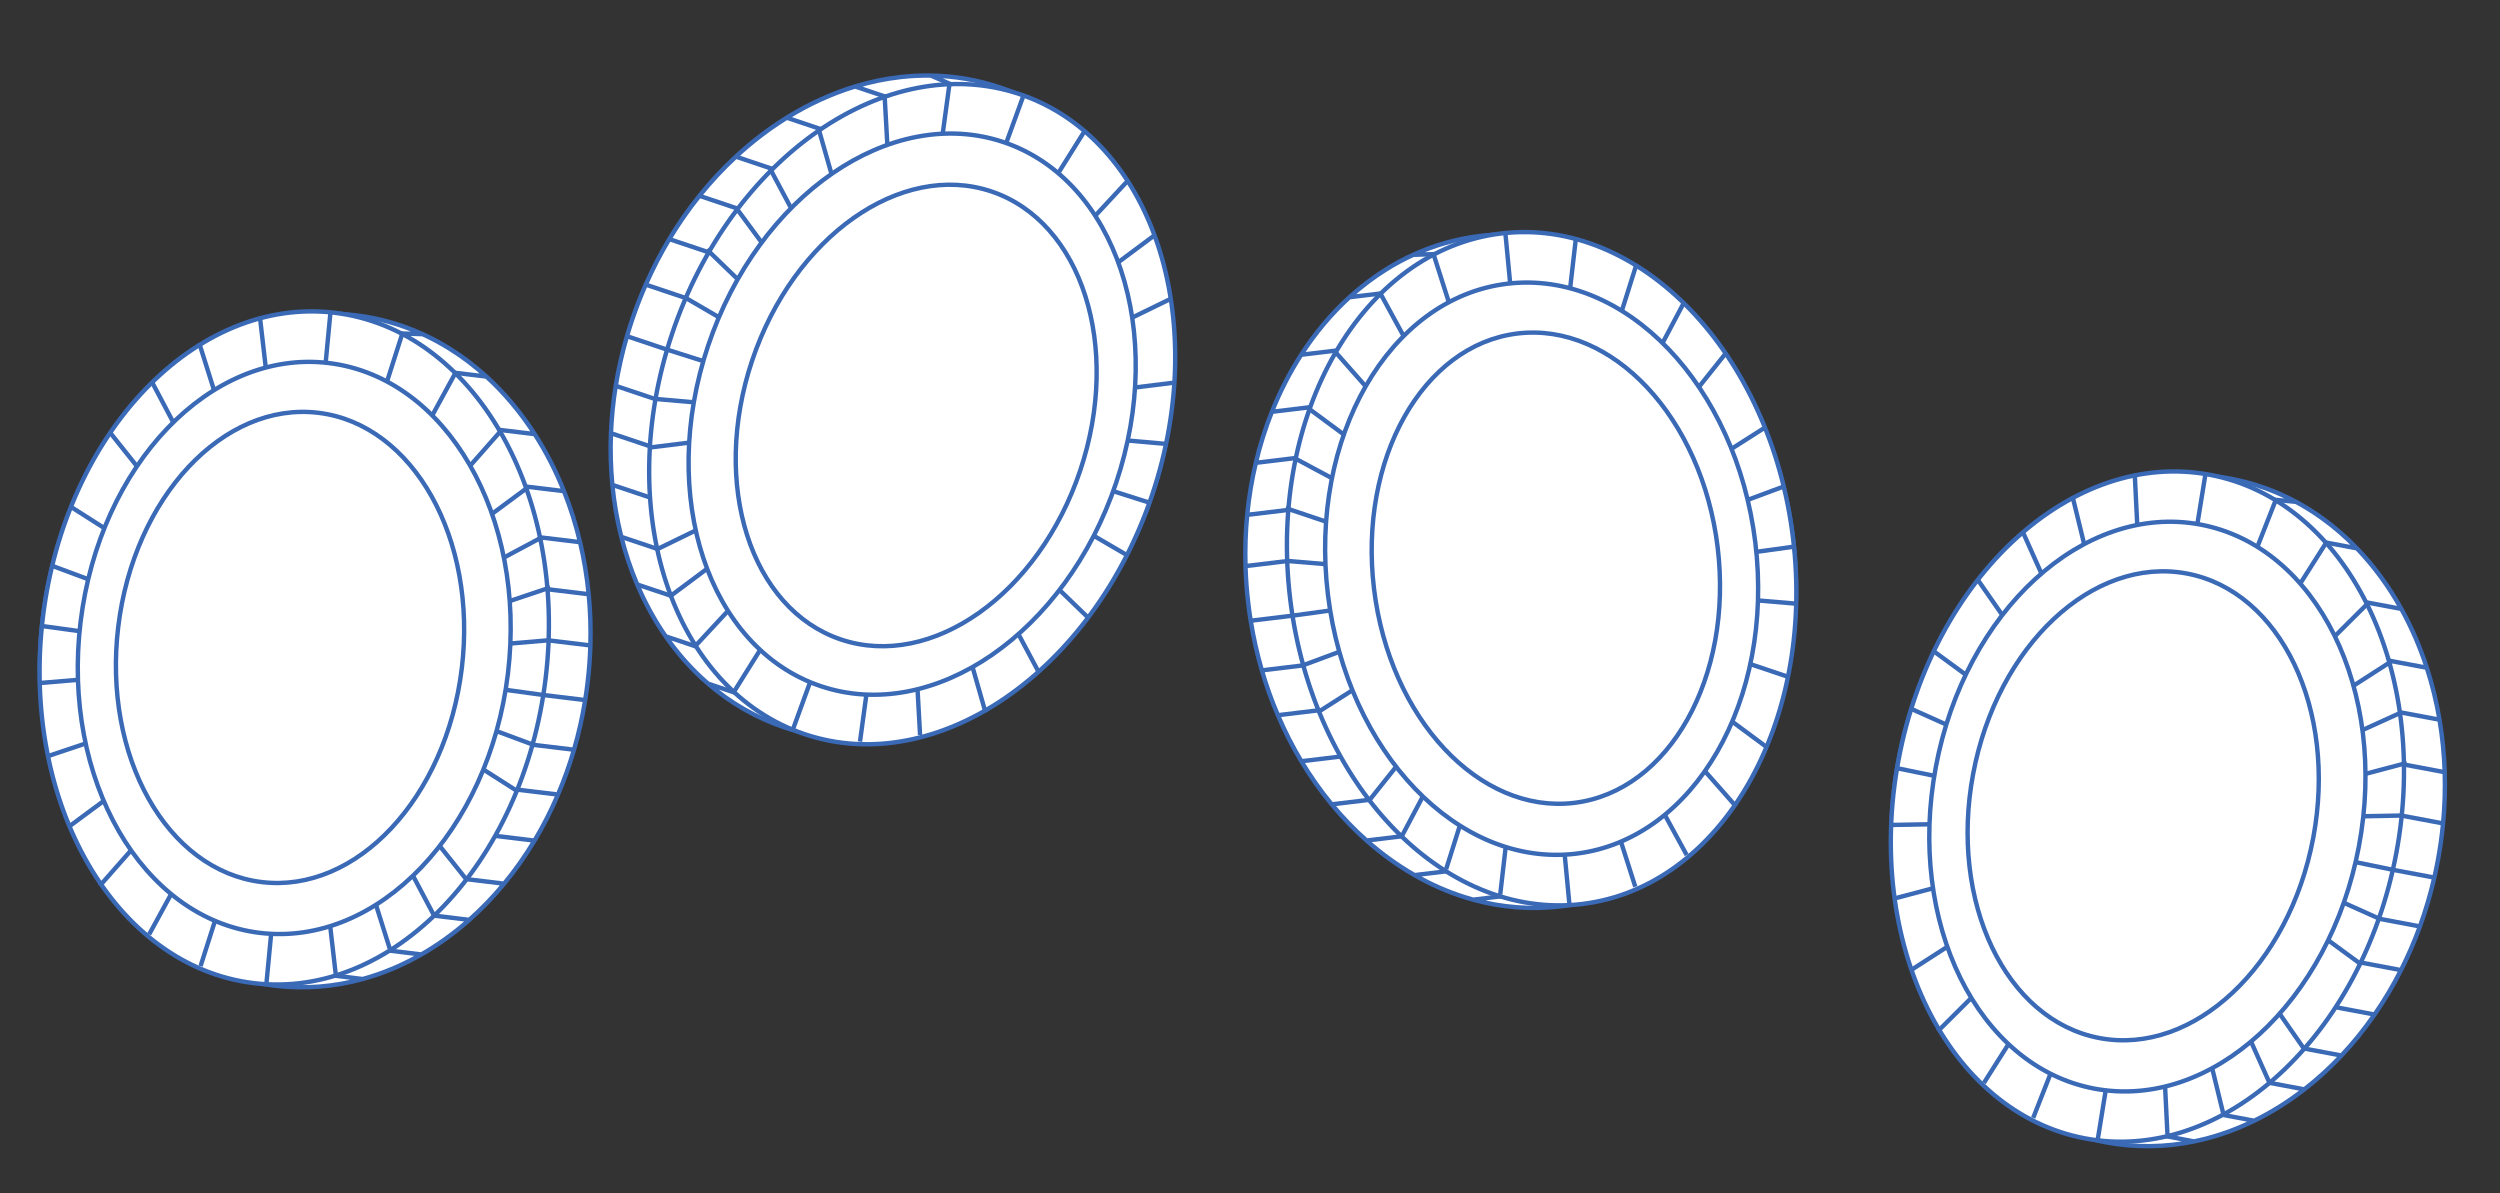 <svg width="264" height="126" viewBox="0 0 264 126" fill="none" xmlns="http://www.w3.org/2000/svg">
<rect x="0" y="0" width="264" height="126" fill="#333333" stroke="none"/>
<path d="M66.742 33.8C66.552 34.366 66.374 34.934 66.208 35.501C65.698 37.251 65.304 39.003 65.022 40.744C64.75 42.425 64.583 44.095 64.516 45.745C64.441 47.595 64.492 49.419 64.665 51.201C64.847 53.083 65.163 54.919 65.608 56.689C66.046 58.435 66.609 60.117 67.289 61.719C68.119 63.675 69.125 65.51 70.294 67.194C71.403 68.79 72.657 70.25 74.049 71.547C74.286 71.768 74.527 71.984 74.772 72.195C77.121 74.222 79.831 75.802 82.857 76.818C98.023 81.909 115.398 70.905 121.665 52.238C127.932 33.571 120.717 14.311 105.55 9.22C103.172 8.421 100.739 8.019 98.303 7.979C97.235 7.962 96.167 8.015 95.103 8.135C93.489 8.316 91.883 8.652 90.301 9.132C87.817 9.886 85.392 10.997 83.084 12.428C81.203 13.593 79.401 14.971 77.707 16.54C76.349 17.799 75.062 19.181 73.86 20.676C72.716 22.1 71.65 23.627 70.676 25.248C69.762 26.77 68.93 28.375 68.19 30.055C67.658 31.265 67.174 32.514 66.742 33.8Z" fill="white"/>
<path d="M90.301 9.132L116.707 17.997M90.301 9.132C87.817 9.886 85.392 10.997 83.084 12.428M90.301 9.132C91.883 8.652 93.489 8.316 95.103 8.135C96.167 8.015 97.235 7.962 98.303 7.979M83.084 12.428L118.361 24.271M83.084 12.428C81.203 13.593 79.401 14.971 77.707 16.54M77.707 16.54L116.576 29.589M77.707 16.54C76.349 17.799 75.062 19.181 73.86 20.676M73.86 20.676L114.938 34.466M73.86 20.676C72.716 22.1 71.65 23.627 70.676 25.248M70.676 25.248L113.236 39.536M70.676 25.248C69.762 26.77 68.93 28.375 68.19 30.055M68.19 30.055C67.658 31.265 67.174 32.514 66.742 33.8C66.552 34.366 66.374 34.934 66.208 35.501M68.19 30.055L111.534 44.606M66.208 35.501L109.691 50.098M66.208 35.501C65.698 37.251 65.304 39.003 65.022 40.744M65.022 40.744L106.932 54.814M65.022 40.744C64.75 42.425 64.583 44.095 64.516 45.745M64.516 45.745L104.316 59.106M64.516 45.745C64.441 47.595 64.492 49.419 64.665 51.201M64.665 51.201L97.193 62.121M64.665 51.201C64.847 53.083 65.163 54.919 65.608 56.689M65.608 56.689L88.45 64.357M65.608 56.689C66.046 58.435 66.609 60.117 67.289 61.719M67.289 61.719L87.103 68.371M67.289 61.719C68.119 63.675 69.125 65.51 70.294 67.194M70.294 67.194L91.67 74.37M70.294 67.194C71.403 68.79 72.657 70.25 74.049 71.547C74.286 71.768 74.527 71.984 74.772 72.195M74.772 72.195C77.121 74.222 79.831 75.802 82.857 76.818C98.023 81.909 115.398 70.905 121.665 52.238C127.932 33.571 120.717 14.311 105.55 9.22C103.172 8.421 100.739 8.019 98.303 7.979M74.772 72.195L88.292 76.734M100.478 8.927L98.303 7.979" stroke="#3A69B6" stroke-width="0.466"/>
<ellipse cx="26.739" cy="35.653" rx="26.739" ry="35.653" transform="matrix(-0.948 -0.318 -0.318 0.948 133.012 18.439)" fill="white" stroke="#3A69B6" stroke-width="0.466"/>
<path d="M108.086 10.07L83.705 77.102" stroke="#3A69B6" stroke-width="0.466"/>
<path d="M70.4 36.907L121.385 53.083" stroke="#3A69B6" stroke-width="0.466"/>
<path d="M69.122 42.119L123.231 46.886" stroke="#3A69B6" stroke-width="0.466"/>
<path d="M69.441 57.975L123.685 31.526" stroke="#3A69B6" stroke-width="0.466"/>
<path d="M70.841 62.91L121.939 24.828" stroke="#3A69B6" stroke-width="0.466"/>
<path d="M73.574 68.06L119.199 18.973" stroke="#3A69B6" stroke-width="0.466"/>
<path d="M77.582 72.931L114.632 13.678" stroke="#3A69B6" stroke-width="0.466"/>
<path d="M109.715 71.026L81.291 17.764" stroke="#3A69B6" stroke-width="0.466"/>
<path d="M105.377 59.461L77.764 21.985" stroke="#3A69B6" stroke-width="0.466"/>
<path d="M97.16 77.623L93.428 10.321" stroke="#3A69B6" stroke-width="0.466"/>
<path d="M104.074 75.243L86.449 13.619" stroke="#3A69B6" stroke-width="0.466"/>
<path d="M90.816 78.314L100.266 8.856" stroke="#3A69B6" stroke-width="0.466"/>
<path d="M114.946 65.259L74.653 26.347" stroke="#3A69B6" stroke-width="0.466"/>
<path d="M119.047 58.645L72.457 31.486" stroke="#3A69B6" stroke-width="0.466"/>
<path d="M123.855 40.423L68.709 47.244" stroke="#3A69B6" stroke-width="0.466"/>
<ellipse cx="22.729" cy="30.305" rx="22.729" ry="30.305" transform="matrix(-0.948 -0.318 -0.318 0.948 127.508 22.232)" fill="white" stroke="#3A69B6" stroke-width="0.466"/>
<ellipse cx="18.272" cy="24.957" rx="18.272" ry="24.957" transform="matrix(-0.948 -0.318 -0.318 0.948 122.008 26.026)" fill="white" stroke="#3A69B6" stroke-width="0.466"/>
<path d="M62.044 72.161C61.972 72.755 61.889 73.343 61.795 73.927C61.504 75.727 61.108 77.478 60.614 79.171C60.138 80.806 59.571 82.386 58.923 83.905C58.196 85.608 57.366 87.233 56.445 88.768C55.472 90.389 54.398 91.911 53.236 93.318C52.09 94.707 50.86 95.984 49.557 97.139C47.967 98.548 46.271 99.773 44.491 100.792C42.805 101.757 41.045 102.536 39.231 103.11C38.922 103.207 38.612 103.299 38.3 103.385C35.308 104.206 32.182 104.469 29.013 104.086C13.13 102.17 2.166 84.769 4.525 65.22C6.884 45.672 21.673 31.378 37.556 33.295C40.047 33.596 42.417 34.277 44.633 35.288C45.605 35.731 46.547 36.237 47.457 36.803C48.837 37.66 50.142 38.653 51.364 39.766C53.283 41.514 54.996 43.559 56.467 45.843C57.664 47.703 58.7 49.721 59.555 51.866C60.241 53.585 60.81 55.386 61.253 57.253C61.674 59.03 61.981 60.867 62.164 62.749C62.336 64.516 62.398 66.323 62.344 68.158C62.306 69.479 62.206 70.815 62.044 72.161Z" fill="white"/>
<path d="M51.364 39.766L23.711 36.429M51.364 39.766C53.283 41.514 54.996 43.559 56.467 45.843M51.364 39.766C50.142 38.653 48.837 37.66 47.457 36.803C46.547 36.237 45.605 35.731 44.633 35.288M56.467 45.843L19.522 41.384M56.467 45.843C57.664 47.703 58.7 49.721 59.555 51.866M59.555 51.866L18.85 46.953M59.555 51.866C60.241 53.585 60.81 55.386 61.253 57.253M61.253 57.253L18.233 52.061M61.253 57.253C61.674 59.03 61.981 60.867 62.164 62.749M62.164 62.749L17.593 57.37M62.164 62.749C62.336 64.516 62.398 66.323 62.344 68.158M62.344 68.158C62.306 69.479 62.206 70.815 62.044 72.161C61.972 72.755 61.889 73.343 61.795 73.927M62.344 68.158L16.952 62.68M61.795 73.927L16.258 68.431M61.795 73.927C61.504 75.727 61.108 77.478 60.614 79.171M60.614 79.171L16.723 73.874M60.614 79.171C60.138 80.806 59.571 82.386 58.923 83.905M58.923 83.905L17.242 78.875M58.923 83.905C58.196 85.608 57.366 87.233 56.445 88.768M56.445 88.768L22.38 84.657M56.445 88.768C55.472 90.389 54.398 91.911 53.236 93.318M53.236 93.318L29.314 90.432M53.236 93.318C52.09 94.707 50.86 95.984 49.557 97.139M49.557 97.139L28.807 94.635M49.557 97.139C47.967 98.548 46.271 99.773 44.491 100.792M44.491 100.792L22.105 98.091M44.491 100.792C42.805 101.757 41.045 102.536 39.231 103.11C38.922 103.207 38.612 103.299 38.3 103.385M38.3 103.385C35.308 104.206 32.182 104.469 29.013 104.086C13.13 102.17 2.166 84.769 4.525 65.22C6.884 45.672 21.673 31.378 37.556 33.295C40.047 33.596 42.417 34.277 44.633 35.288M38.3 103.385L24.141 101.676M42.262 35.21L44.633 35.288" stroke="#3A69B6" stroke-width="0.466"/>
<ellipse cx="31.072" cy="68.424" rx="26.74" ry="35.652" transform="rotate(6.881 31.072 68.424)" fill="white" stroke="#3A69B6" stroke-width="0.466"/>
<path d="M34.898 32.975L28.122 103.979" stroke="#3A69B6" stroke-width="0.466"/>
<path d="M57.405 73.398L4.415 66.105" stroke="#3A69B6" stroke-width="0.466"/>
<path d="M56.324 78.653L5.413 59.716" stroke="#3A69B6" stroke-width="0.466"/>
<path d="M49.223 92.835L11.599 45.65" stroke="#3A69B6" stroke-width="0.466"/>
<path d="M45.84 96.691L16.054 40.352" stroke="#3A69B6" stroke-width="0.466"/>
<path d="M41.156 100.166L21.039 36.24" stroke="#3A69B6" stroke-width="0.466"/>
<path d="M35.449 102.843L27.442 33.422" stroke="#3A69B6" stroke-width="0.466"/>
<path d="M7.242 87.32L55.788 51.431" stroke="#3A69B6" stroke-width="0.466"/>
<path d="M16.135 78.741L57.168 56.76" stroke="#3A69B6" stroke-width="0.466"/>
<path d="M15.75 98.671L48.029 39.498" stroke="#3A69B6" stroke-width="0.466"/>
<path d="M10.527 93.552L52.914 45.474" stroke="#3A69B6" stroke-width="0.466"/>
<path d="M21.18 102.02L42.481 35.237" stroke="#3A69B6" stroke-width="0.466"/>
<path d="M5 79.866L58.101 62.035" stroke="#3A69B6" stroke-width="0.466"/>
<path d="M4.141 72.132L57.879 67.619" stroke="#3A69B6" stroke-width="0.466"/>
<path d="M7.625 53.611L54.495 83.458" stroke="#3A69B6" stroke-width="0.466"/>
<ellipse cx="31.071" cy="68.424" rx="22.729" ry="30.305" transform="rotate(6.881 31.071 68.424)" fill="white" stroke="#3A69B6" stroke-width="0.466"/>
<ellipse cx="30.627" cy="68.37" rx="18.272" ry="24.957" transform="rotate(6.881 30.627 68.37)" fill="white" stroke="#3A69B6" stroke-width="0.466"/>
<path d="M257.427 90.927C257.317 91.515 257.196 92.097 257.064 92.673C256.656 94.45 256.146 96.171 255.543 97.829C254.961 99.429 254.293 100.969 253.547 102.442C252.71 104.094 251.775 105.661 250.756 107.133C249.68 108.687 248.508 110.135 247.257 111.464C246.023 112.774 244.712 113.969 243.337 115.036C241.658 116.338 239.885 117.45 238.043 118.351C236.298 119.204 234.49 119.866 232.643 120.32C232.328 120.397 232.012 120.468 231.695 120.534C228.656 121.158 225.52 121.216 222.383 120.627C206.659 117.678 196.855 99.598 200.485 80.245C204.116 60.893 219.805 47.596 235.53 50.545C237.996 51.008 240.316 51.842 242.462 52.996C243.402 53.501 244.309 54.068 245.18 54.692C246.501 55.637 247.739 56.713 248.886 57.904C250.687 59.773 252.262 61.926 253.58 64.3C254.654 66.235 255.556 68.316 256.269 70.512C256.841 72.273 257.292 74.107 257.611 75.999C257.916 77.8 258.102 79.653 258.162 81.543C258.218 83.317 258.162 85.124 257.989 86.952C257.864 88.268 257.677 89.594 257.427 90.927Z" fill="white"/>
<path d="M248.886 57.904L221.51 52.768M248.886 57.904C250.687 59.773 252.262 61.926 253.58 64.3M248.886 57.904C247.739 56.713 246.501 55.637 245.18 54.692C244.309 54.068 243.402 53.501 242.462 52.996M253.58 64.3L217.006 57.44M253.58 64.3C254.654 66.235 255.556 68.316 256.269 70.512M256.269 70.512L215.972 62.953M256.269 70.512C256.841 72.273 257.292 74.107 257.611 75.999M257.611 75.999L215.023 68.01M257.611 75.999C257.916 77.8 258.102 79.653 258.162 81.543M258.162 81.543L214.037 73.266M258.162 81.543C258.218 83.317 258.162 85.124 257.989 86.952M257.989 86.952C257.864 88.268 257.677 89.594 257.427 90.927C257.317 91.515 257.196 92.097 257.064 92.673M257.989 86.952L213.051 78.522M257.064 92.673L211.983 84.216M257.064 92.673C256.656 94.45 256.146 96.171 255.543 97.829M255.543 97.829L212.092 89.678M255.543 97.829C254.961 99.429 254.293 100.969 253.547 102.442M253.547 102.442L212.283 94.701M253.547 102.442C252.71 104.094 251.775 105.661 250.756 107.133M250.756 107.133L217.033 100.806M250.756 107.133C249.68 108.687 248.508 110.135 247.257 111.464M247.257 111.464L223.575 107.021M247.257 111.464C246.023 112.774 244.712 113.969 243.337 115.036M243.337 115.036L222.794 111.183M243.337 115.036C241.658 116.338 239.885 117.45 238.043 118.351M238.043 118.351L215.882 114.193M238.043 118.351C236.298 119.204 234.49 119.866 232.643 120.32C232.328 120.397 232.012 120.468 231.695 120.534M231.695 120.534C228.656 121.158 225.52 121.216 222.383 120.627C206.659 117.678 196.855 99.598 200.485 80.245C204.116 60.893 219.805 47.596 235.53 50.545C237.996 51.008 240.316 51.842 242.462 52.996M231.695 120.534L217.679 117.904M240.101 52.763L242.462 52.996" stroke="#3A69B6" stroke-width="0.466"/>
<ellipse cx="226.766" cy="85.175" rx="26.739" ry="35.652" transform="rotate(10.625 226.766 85.175)" fill="white" stroke="#3A69B6" stroke-width="0.466"/>
<path d="M232.898 50.052L221.501 120.462" stroke="#3A69B6" stroke-width="0.466"/>
<path d="M252.718 91.858L200.318 81.121" stroke="#3A69B6" stroke-width="0.466"/>
<path d="M251.293 97.031L201.728 74.811" stroke="#3A69B6" stroke-width="0.466"/>
<path d="M243.281 110.719L208.819 61.179" stroke="#3A69B6" stroke-width="0.466"/>
<path d="M239.658 114.346L213.614 56.183" stroke="#3A69B6" stroke-width="0.466"/>
<path d="M234.754 117.508L218.854 52.406" stroke="#3A69B6" stroke-width="0.466"/>
<path d="M228.883 119.807L225.426 50.011" stroke="#3A69B6" stroke-width="0.466"/>
<path d="M201.754 102.475L252.539 69.833" stroke="#3A69B6" stroke-width="0.466"/>
<path d="M211.181 94.495L253.561 75.24" stroke="#3A69B6" stroke-width="0.466"/>
<path d="M209.5 114.357L245.573 57.418" stroke="#3A69B6" stroke-width="0.466"/>
<path d="M204.625 108.908L250.06 63.7" stroke="#3A69B6" stroke-width="0.466"/>
<path d="M214.703 118.053L240.319 52.804" stroke="#3A69B6" stroke-width="0.466"/>
<path d="M200.004 94.891L254.156 80.564" stroke="#3A69B6" stroke-width="0.466"/>
<path d="M199.645 87.117L253.562 86.122" stroke="#3A69B6" stroke-width="0.466"/>
<path d="M204.332 68.864L249.153 101.707" stroke="#3A69B6" stroke-width="0.466"/>
<ellipse cx="226.763" cy="85.176" rx="22.728" ry="30.304" transform="rotate(10.625 226.763 85.176)" fill="white" stroke="#3A69B6" stroke-width="0.466"/>
<ellipse cx="226.322" cy="85.093" rx="18.272" ry="24.957" transform="rotate(10.625 226.322 85.093)" fill="white" stroke="#3A69B6" stroke-width="0.466"/>
<path d="M131.824 63.782C131.895 64.376 131.979 64.965 132.073 65.548C132.363 67.348 132.76 69.099 133.253 70.792C133.73 72.427 134.296 74.007 134.945 75.526C135.672 77.229 136.502 78.854 137.423 80.389C138.395 82.01 139.47 83.532 140.632 84.94C141.777 86.328 143.008 87.606 144.311 88.76C145.9 90.169 147.597 91.395 149.376 92.413C151.062 93.378 152.823 94.158 154.637 94.731C154.945 94.829 155.256 94.92 155.568 95.006C158.56 95.827 161.685 96.09 164.854 95.708C180.738 93.791 191.701 76.39 189.342 56.841C186.983 37.293 172.194 22.999 156.311 24.916C153.82 25.217 151.451 25.898 149.234 26.909C148.263 27.352 147.32 27.858 146.411 28.424C145.031 29.281 143.725 30.274 142.503 31.387C140.584 33.135 138.871 35.18 137.401 37.464C136.204 39.324 135.168 41.342 134.312 43.487C133.627 45.206 133.057 47.008 132.615 48.874C132.193 50.651 131.887 52.488 131.704 54.37C131.532 56.137 131.469 57.944 131.523 59.779C131.562 61.1 131.661 62.436 131.824 63.782Z" fill="white"/>
<path d="M142.503 31.387L170.156 28.05M142.503 31.387C140.584 33.135 138.871 35.18 137.401 37.464M142.503 31.387C143.725 30.274 145.031 29.281 146.411 28.424C147.32 27.858 148.263 27.352 149.234 26.909M137.401 37.464L174.345 33.005M137.401 37.464C136.204 39.324 135.168 41.342 134.312 43.487M134.312 43.487L175.017 38.575M134.312 43.487C133.627 45.206 133.057 47.008 132.615 48.874M132.615 48.874L175.634 43.682M132.615 48.874C132.193 50.651 131.887 52.488 131.704 54.37M131.704 54.37L176.275 48.992M131.704 54.37C131.532 56.137 131.469 57.944 131.523 59.779M131.523 59.779C131.562 61.1 131.661 62.436 131.824 63.782C131.895 64.376 131.979 64.965 132.073 65.548M131.523 59.779L176.915 54.301M132.073 65.548L177.609 60.053M132.073 65.548C132.363 67.348 132.76 69.099 133.253 70.792M133.253 70.792L177.144 65.496M133.253 70.792C133.73 72.427 134.296 74.007 134.945 75.526M134.945 75.526L176.625 70.496M134.945 75.526C135.672 77.229 136.502 78.854 137.423 80.389M137.423 80.389L171.487 76.278M137.423 80.389C138.395 82.01 139.47 83.532 140.632 84.94M140.632 84.94L164.553 82.053M140.632 84.94C141.777 86.328 143.008 87.606 144.311 88.76M144.311 88.76L165.06 86.256M144.311 88.76C145.9 90.169 147.597 91.395 149.376 92.413M149.376 92.413L171.762 89.712M149.376 92.413C151.062 93.378 152.823 94.158 154.637 94.731C154.945 94.829 155.256 94.92 155.568 95.006M155.568 95.006C158.56 95.827 161.685 96.09 164.854 95.708C180.738 93.791 191.701 76.39 189.342 56.841C186.983 37.293 172.194 22.999 156.311 24.916C153.82 25.217 151.451 25.898 149.234 26.909M155.568 95.006L169.726 93.297M151.605 26.831L149.234 26.909" stroke="#3A69B6" stroke-width="0.466"/>
<ellipse cx="26.739" cy="35.653" rx="26.739" ry="35.653" transform="matrix(-0.993 0.12 0.12 0.993 185.07 21.446)" fill="white" stroke="#3A69B6" stroke-width="0.466"/>
<path d="M158.965 24.596L165.741 95.6" stroke="#3A69B6" stroke-width="0.466"/>
<path d="M136.462 65.018L189.452 57.726" stroke="#3A69B6" stroke-width="0.466"/>
<path d="M137.547 70.274L188.457 51.337" stroke="#3A69B6" stroke-width="0.466"/>
<path d="M144.645 84.456L182.268 37.271" stroke="#3A69B6" stroke-width="0.466"/>
<path d="M148.027 88.312L177.813 31.973" stroke="#3A69B6" stroke-width="0.466"/>
<path d="M152.711 91.787L172.828 27.861" stroke="#3A69B6" stroke-width="0.466"/>
<path d="M158.422 94.464L166.429 25.042" stroke="#3A69B6" stroke-width="0.466"/>
<path d="M186.621 78.941L138.075 43.052" stroke="#3A69B6" stroke-width="0.466"/>
<path d="M177.736 70.362L136.703 48.381" stroke="#3A69B6" stroke-width="0.466"/>
<path d="M178.117 90.291L145.838 31.118" stroke="#3A69B6" stroke-width="0.466"/>
<path d="M183.336 85.173L140.949 37.094" stroke="#3A69B6" stroke-width="0.466"/>
<path d="M172.688 93.64L151.386 26.858" stroke="#3A69B6" stroke-width="0.466"/>
<path d="M188.868 71.487L135.766 53.655" stroke="#3A69B6" stroke-width="0.466"/>
<path d="M189.73 63.752L135.992 59.24" stroke="#3A69B6" stroke-width="0.466"/>
<path d="M186.246 45.232L139.376 75.079" stroke="#3A69B6" stroke-width="0.466"/>
<ellipse cx="22.729" cy="30.305" rx="22.729" ry="30.305" transform="matrix(-0.993 0.12 0.12 0.993 181.73 27.235)" fill="white" stroke="#3A69B6" stroke-width="0.466"/>
<ellipse cx="18.272" cy="24.957" rx="18.272" ry="24.957" transform="matrix(-0.993 0.12 0.12 0.993 178.391 33.025)" fill="white" stroke="#3A69B6" stroke-width="0.466"/>
</svg>
